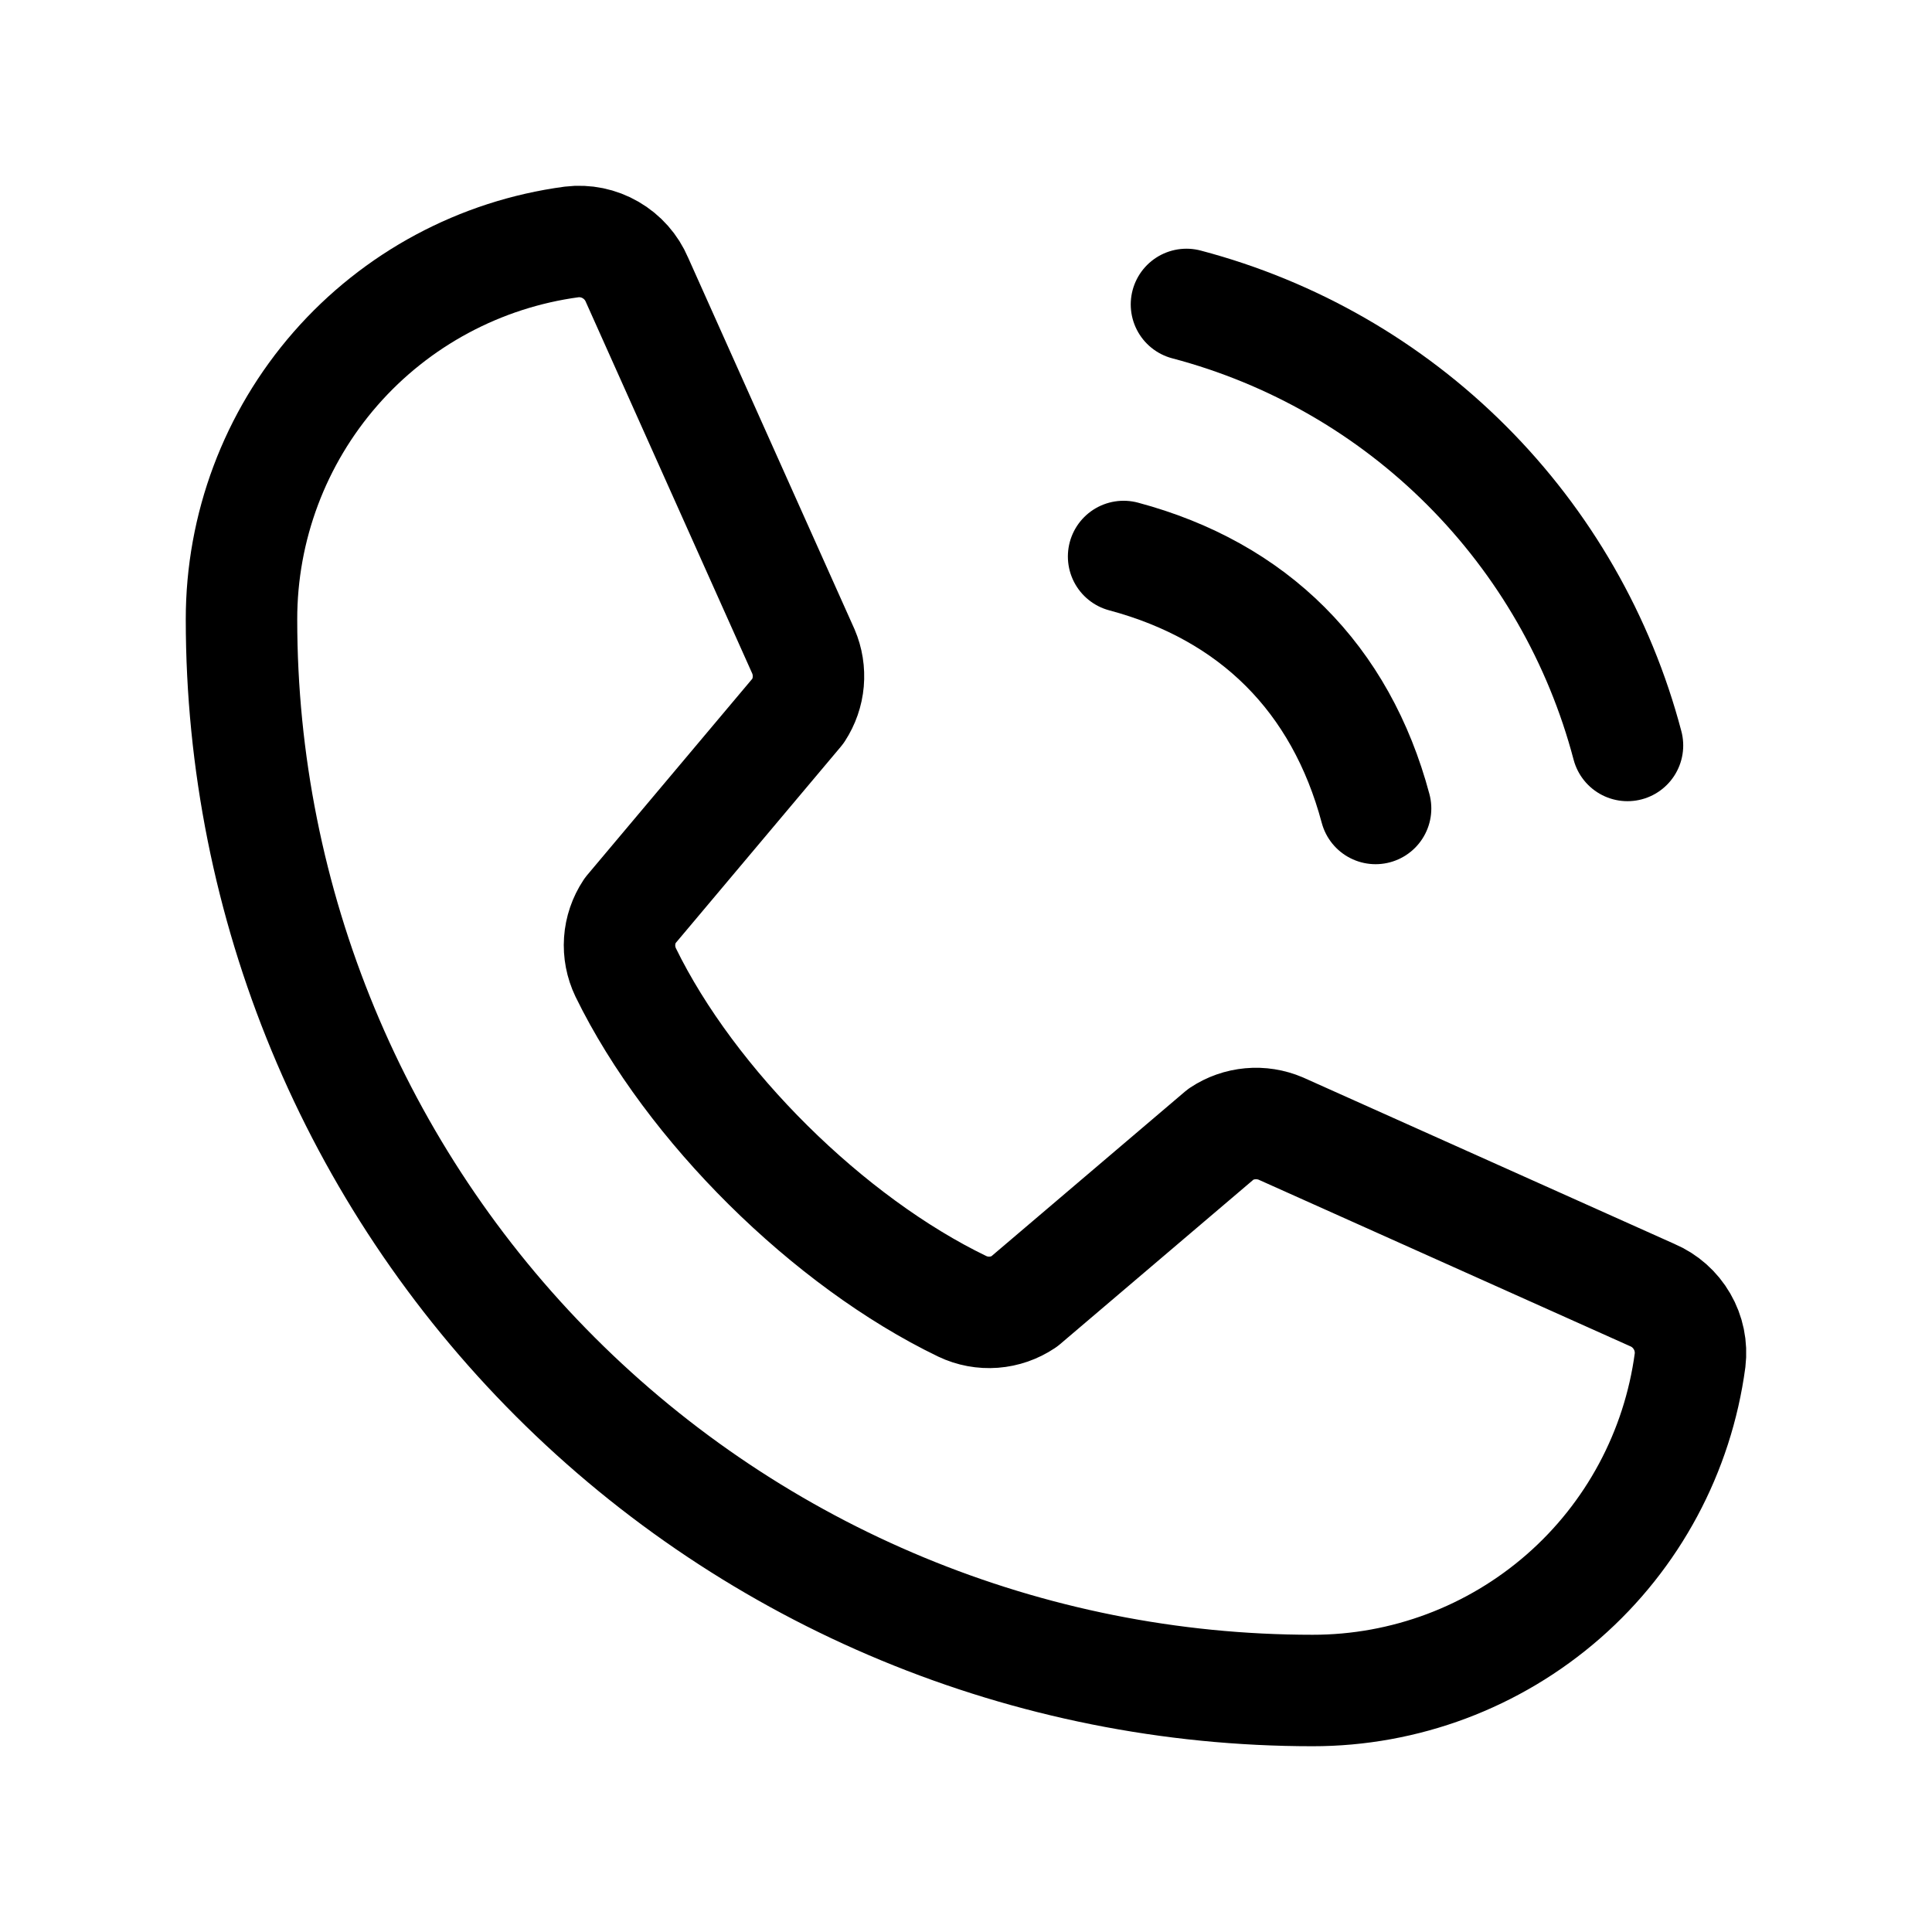 <svg width="26" height="26" viewBox="0 0 26 26" fill="none" xmlns="http://www.w3.org/2000/svg">
<path d="M15.967 4.097C17.393 4.473 18.694 5.22 19.736 6.263C20.779 7.306 21.526 8.606 21.902 10.032" stroke="black" stroke-width="1.5" stroke-linecap="round" stroke-linejoin="round"/>
<path d="M15.121 7.489C16.872 7.957 18.044 9.129 18.512 10.88" stroke="black" stroke-width="1.5" stroke-linecap="round" stroke-linejoin="round"/>
<path d="M16.433 15.261C16.55 15.183 16.685 15.136 16.826 15.123C16.966 15.11 17.108 15.133 17.237 15.188L22.235 17.428C22.404 17.5 22.544 17.624 22.636 17.783C22.728 17.941 22.766 18.125 22.744 18.307C22.579 19.538 21.974 20.667 21.039 21.484C20.104 22.301 18.905 22.751 17.663 22.75C13.841 22.75 10.175 21.231 7.472 18.528C4.769 15.825 3.25 12.159 3.25 8.337C3.249 7.095 3.699 5.896 4.516 4.961C5.333 4.027 6.462 3.421 7.693 3.256C7.875 3.234 8.059 3.272 8.217 3.364C8.376 3.456 8.5 3.596 8.572 3.765L10.812 8.767C10.867 8.895 10.889 9.035 10.877 9.175C10.865 9.314 10.818 9.448 10.742 9.565L8.477 12.258C8.397 12.379 8.349 12.519 8.339 12.664C8.329 12.809 8.357 12.954 8.42 13.086C9.296 14.88 11.151 16.712 12.95 17.58C13.082 17.643 13.228 17.67 13.374 17.659C13.519 17.648 13.659 17.599 13.78 17.518L16.433 15.261Z" stroke="black" stroke-width="1.5" stroke-linecap="round" stroke-linejoin="round"/>
</svg>

